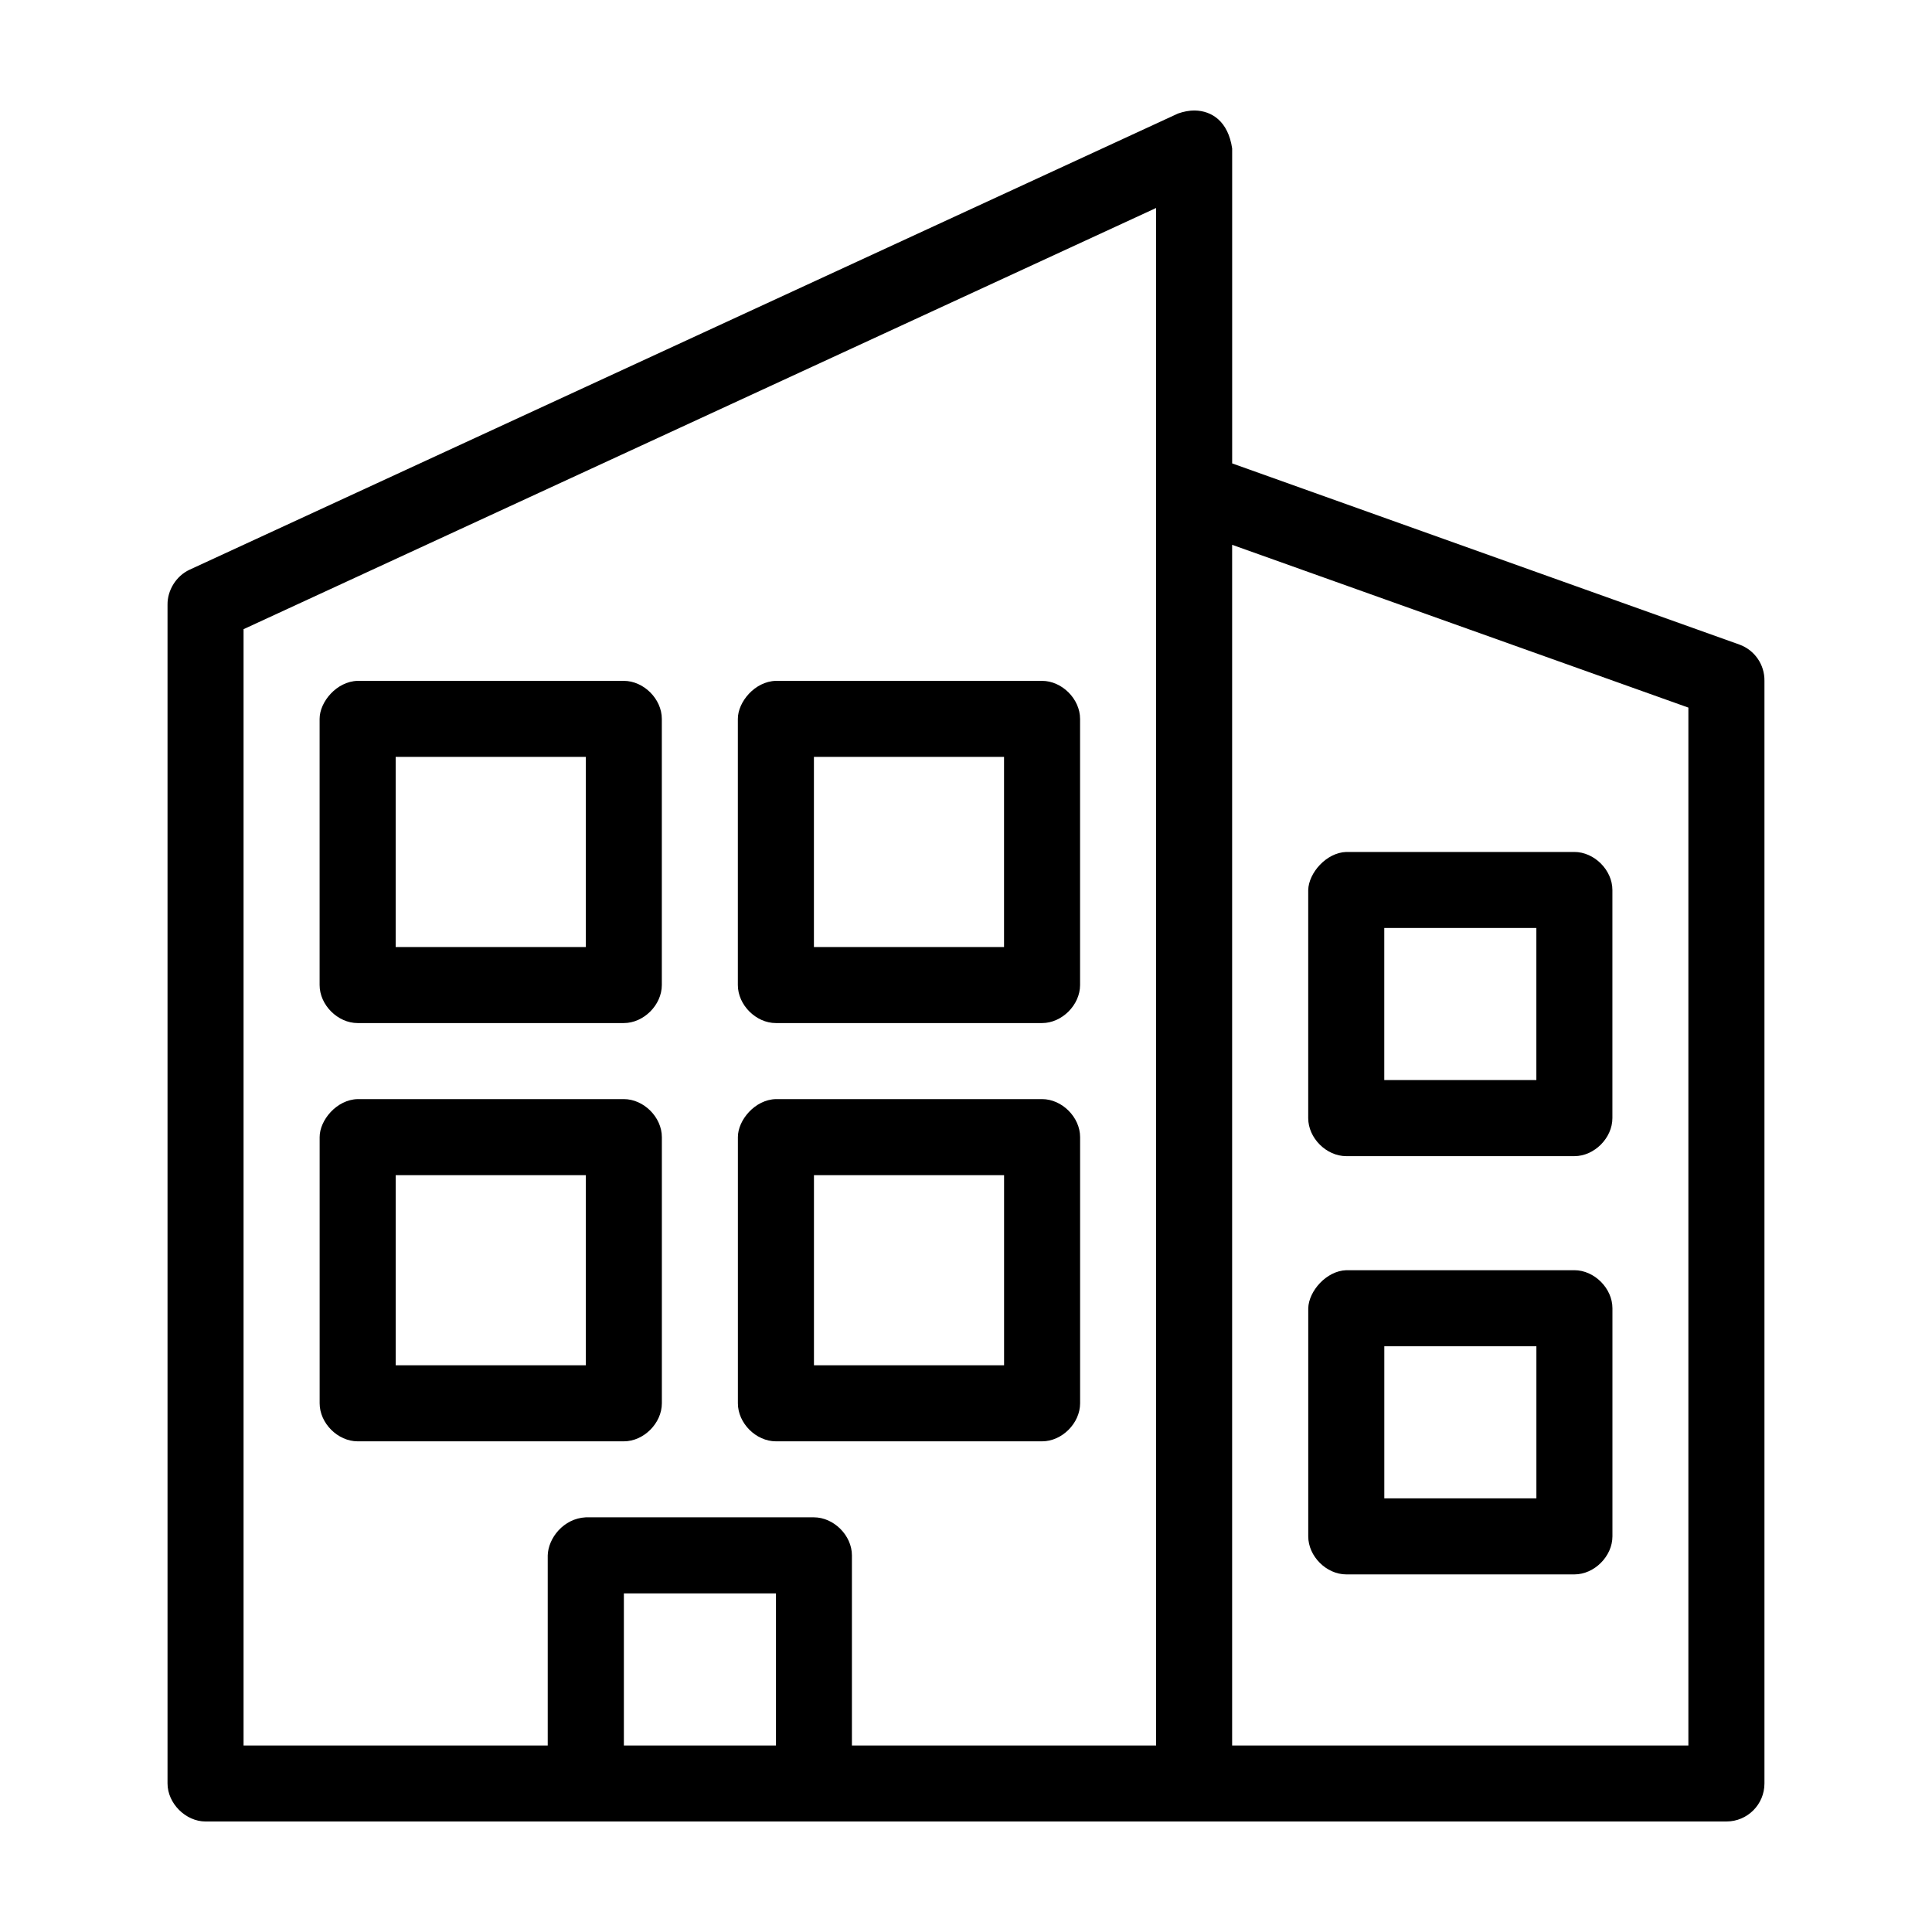 <?xml version="1.0" encoding="UTF-8"?>
<!-- Uploaded to: ICON Repo, www.svgrepo.com, Generator: ICON Repo Mixer Tools -->
<svg fill="#000000" width="800px" height="800px" version="1.1" viewBox="144 144 512 512" xmlns="http://www.w3.org/2000/svg">
 <path d="m460.61 173.29c-1.504-0.023-2.977 0.293-4.41 0.789l-261.98 120.91c-3.504 1.629-5.883 5.426-5.824 9.289v312.36c0 5.273 4.801 10.074 10.078 10.078h403.05v-0.004c5.562 0 10.074-4.512 10.074-10.074v-292.21c0.062-4.281-2.59-8.133-6.613-9.605l-134.45-48.02v-83.445c-1.047-7.219-5.41-9.996-9.918-10.078zm-10.234 25.82v407.46h-80.609v-50.383c0-5.277-4.801-10.074-10.078-10.078h-60.457c-5.91 0.301-9.953 5.535-10.078 10.078v50.383h-80.609v-295.83l241.83-111.62zm20.152 89.27 120.91 43.141v275.05h-120.91zm-231.75 36.055c-5.578 0.137-10.09 5.594-10.078 10.078v70.531c0 5.277 4.801 10.078 10.078 10.078h70.535c5.277 0 10.074-4.801 10.078-10.078v-70.531c0-5.277-4.801-10.074-10.078-10.078zm110.84 0c-5.578 0.137-10.09 5.594-10.078 10.078v70.531c0 5.277 4.801 10.078 10.078 10.078h70.535c5.277 0 10.074-4.801 10.078-10.078v-70.531c0-5.277-4.801-10.074-10.078-10.078zm-100.76 20.152h50.383v50.383h-50.383zm110.84 0h50.383v50.383h-50.383zm141.07 25.191c-5.273 0.176-9.953 5.539-10.078 10.078v60.457c0 5.273 4.801 10.074 10.078 10.078h60.457c5.277 0 10.074-4.801 10.078-10.078v-60.457c0-5.277-4.801-10.074-10.078-10.078zm10.078 20.152h40.305v40.305h-40.305zm-272.06 45.344c-5.578 0.137-10.09 5.594-10.078 10.078v70.535c0 5.273 4.801 10.074 10.078 10.078h70.535c5.277 0 10.074-4.801 10.078-10.078v-70.535c0-5.277-4.801-10.074-10.078-10.078zm110.84 0c-5.578 0.137-10.09 5.594-10.078 10.078v70.535c0 5.273 4.801 10.074 10.078 10.078h70.535c5.277 0 10.074-4.801 10.078-10.078v-70.535c0-5.277-4.801-10.074-10.078-10.078zm-100.76 20.152h50.383v50.383h-50.383zm110.84 0h50.383v50.383h-50.383zm141.07 25.191c-5.273 0.176-9.953 5.535-10.078 10.078v60.457c0 5.273 4.801 10.074 10.078 10.078h60.457c5.277 0 10.074-4.801 10.078-10.078v-60.457c0-5.277-4.801-10.074-10.078-10.078zm10.078 20.152h40.305v40.305h-40.305zm-201.52 65.496h40.305v40.305h-40.305z"/>
</svg>